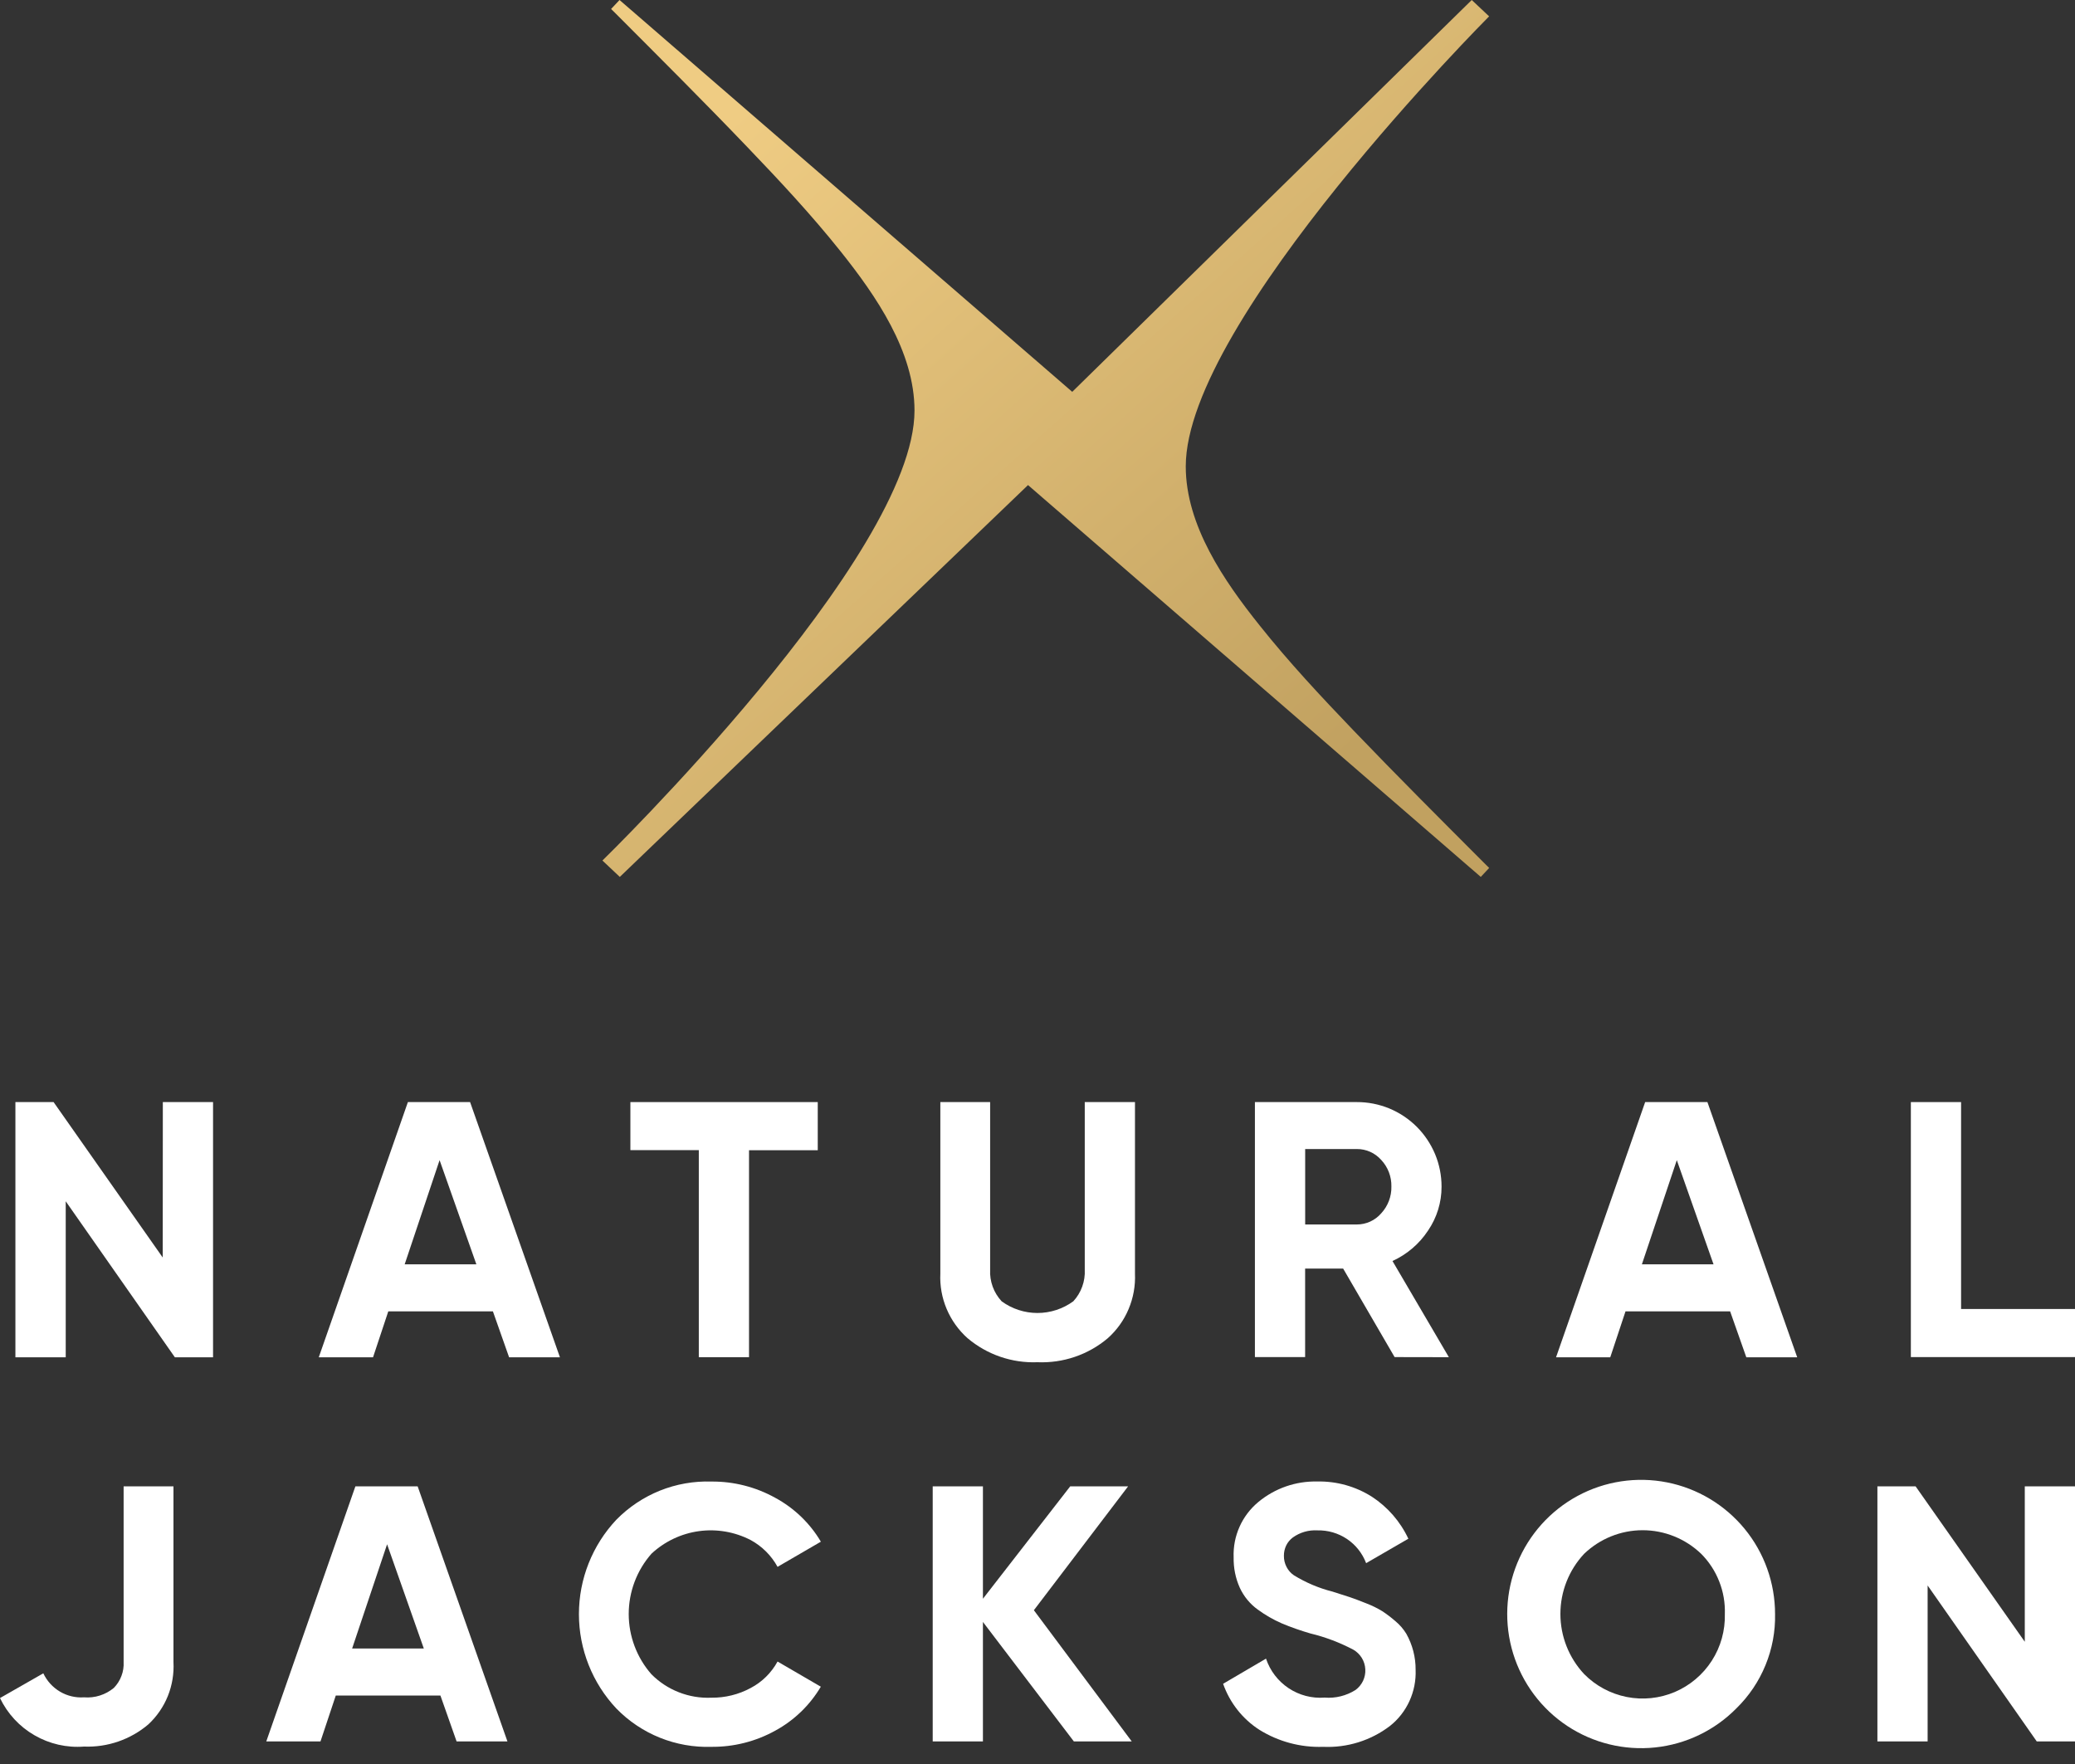 <svg xmlns="http://www.w3.org/2000/svg" fill="none" viewBox="0 0 40 34" height="34" width="40">
<rect x="0" y="0" width="40" height="34" fill="#333333" stroke="none"/>
<path fill="white" d="M3.139 21.242H4.107V26.161H3.371L1.267 23.154V26.161H0.297V21.242H1.033L3.137 24.238L3.139 21.242Z"></path>
<path fill="white" d="M9.814 26.161L9.502 25.276H7.485L7.191 26.161H6.145L7.863 21.242H9.062L10.794 26.161H9.814ZM7.801 24.369H9.183L8.474 22.361L7.801 24.369Z"></path>
<path fill="white" d="M15.764 21.242V22.17H14.439V26.159H13.471V22.168H12.152V21.242H15.764Z"></path>
<path fill="white" d="M19.998 26.256C19.507 26.275 19.027 26.11 18.651 25.792C18.477 25.637 18.34 25.445 18.249 25.23C18.158 25.015 18.116 24.782 18.127 24.549V21.242H19.087V24.471C19.081 24.583 19.098 24.694 19.136 24.799C19.174 24.904 19.233 25 19.309 25.082C19.509 25.228 19.751 25.307 19.999 25.307C20.247 25.307 20.489 25.228 20.69 25.082C20.766 25 20.824 24.904 20.862 24.799C20.9 24.694 20.917 24.583 20.911 24.471V21.242H21.879V24.55C21.889 24.784 21.847 25.016 21.756 25.232C21.666 25.447 21.528 25.639 21.354 25.794C20.976 26.113 20.492 26.277 19.998 26.256Z"></path>
<path fill="white" d="M26.884 26.157L25.892 24.451H25.159V26.157H24.191V21.242H26.155C26.369 21.241 26.582 21.283 26.78 21.364C26.978 21.446 27.158 21.566 27.31 21.717C27.462 21.869 27.582 22.049 27.665 22.247C27.747 22.445 27.789 22.657 27.789 22.872C27.79 23.174 27.699 23.469 27.529 23.718C27.36 23.975 27.122 24.178 26.843 24.305L27.93 26.159L26.884 26.157ZM25.16 22.147V23.601H26.156C26.245 23.601 26.333 23.582 26.414 23.545C26.495 23.508 26.567 23.454 26.626 23.386C26.755 23.246 26.826 23.061 26.822 22.87C26.826 22.68 26.756 22.496 26.626 22.357C26.567 22.291 26.495 22.237 26.414 22.201C26.333 22.165 26.245 22.146 26.156 22.147H25.16Z"></path>
<path fill="white" d="M33.664 26.161L33.352 25.276H31.335L31.041 26.161H29.996L31.714 21.242H32.914L34.645 26.161H33.664ZM31.651 24.369H33.032L32.324 22.361L31.651 24.369Z"></path>
<path fill="white" d="M37.804 25.23H40.001V26.157H36.836V21.242H37.804V25.23Z"></path>
<path fill="white" d="M1.62 33.664C1.288 33.69 0.955 33.614 0.666 33.447C0.377 33.281 0.145 33.031 0 32.729L0.835 32.252C0.904 32.399 1.016 32.522 1.156 32.605C1.296 32.688 1.458 32.726 1.62 32.715C1.828 32.732 2.035 32.666 2.195 32.533C2.259 32.467 2.309 32.389 2.341 32.303C2.374 32.217 2.388 32.126 2.383 32.034V28.648H3.344V32.034C3.356 32.258 3.319 32.481 3.236 32.689C3.152 32.897 3.024 33.083 2.86 33.236C2.515 33.529 2.072 33.682 1.62 33.664Z"></path>
<path fill="white" d="M8.802 33.565L8.49 32.68H6.473L6.178 33.565H5.133L6.851 28.648H8.051L9.782 33.565H8.802ZM6.788 31.774H8.17L7.462 29.765L6.788 31.774Z"></path>
<path fill="white" d="M13.713 33.669C13.373 33.68 13.036 33.62 12.72 33.493C12.405 33.366 12.12 33.175 11.883 32.932C11.419 32.44 11.16 31.788 11.16 31.111C11.16 30.434 11.419 29.782 11.883 29.29C12.121 29.048 12.406 28.858 12.721 28.731C13.036 28.605 13.374 28.545 13.713 28.556C14.143 28.552 14.567 28.66 14.944 28.869C15.308 29.066 15.613 29.358 15.824 29.715L14.989 30.2C14.869 29.981 14.689 29.802 14.47 29.683C14.163 29.525 13.815 29.465 13.473 29.512C13.131 29.559 12.812 29.711 12.559 29.946C12.276 30.267 12.12 30.681 12.12 31.109C12.12 31.537 12.276 31.951 12.559 32.272C12.709 32.422 12.889 32.541 13.088 32.618C13.287 32.696 13.499 32.731 13.712 32.722C13.977 32.725 14.239 32.661 14.473 32.534C14.691 32.419 14.87 32.242 14.989 32.025L15.823 32.51C15.612 32.866 15.31 33.158 14.947 33.356C14.569 33.566 14.144 33.673 13.713 33.669Z"></path>
<path fill="white" d="M21.817 33.565H20.701L18.948 31.262V33.565H17.98V28.648H18.948V30.815L20.631 28.648H21.747L19.93 31.036L21.817 33.565Z"></path>
<path fill="white" d="M25.506 33.669C25.074 33.684 24.647 33.57 24.279 33.342C23.953 33.133 23.707 32.82 23.578 32.454L24.405 31.969C24.483 32.203 24.637 32.403 24.841 32.539C25.046 32.675 25.29 32.739 25.535 32.72C25.744 32.737 25.953 32.685 26.131 32.573C26.193 32.527 26.242 32.467 26.276 32.397C26.308 32.327 26.324 32.25 26.319 32.173C26.315 32.096 26.292 32.021 26.252 31.956C26.211 31.89 26.155 31.835 26.089 31.797C25.827 31.659 25.549 31.553 25.261 31.484C25.072 31.429 24.885 31.364 24.703 31.287C24.542 31.216 24.389 31.128 24.247 31.024C24.098 30.917 23.979 30.773 23.901 30.606C23.817 30.421 23.777 30.219 23.781 30.016C23.773 29.814 23.812 29.613 23.894 29.429C23.976 29.244 24.1 29.081 24.255 28.952C24.574 28.686 24.979 28.545 25.394 28.555C25.765 28.547 26.13 28.649 26.444 28.847C26.75 29.046 26.994 29.327 27.149 29.658L26.335 30.129C26.263 29.939 26.134 29.776 25.966 29.663C25.797 29.55 25.598 29.492 25.395 29.497C25.227 29.487 25.06 29.535 24.922 29.634C24.867 29.675 24.823 29.728 24.793 29.79C24.764 29.852 24.749 29.919 24.75 29.988C24.749 30.062 24.766 30.134 24.8 30.2C24.833 30.265 24.882 30.322 24.943 30.363C25.173 30.504 25.422 30.61 25.683 30.676C25.833 30.723 25.945 30.759 26.023 30.785C26.101 30.811 26.206 30.851 26.339 30.904C26.446 30.945 26.549 30.995 26.647 31.055C26.734 31.112 26.817 31.176 26.896 31.244C26.981 31.314 27.053 31.397 27.11 31.49C27.229 31.703 27.291 31.942 27.289 32.186C27.297 32.392 27.256 32.598 27.171 32.785C27.085 32.974 26.956 33.139 26.794 33.267C26.425 33.548 25.97 33.69 25.506 33.669Z"></path>
<path fill="white" d="M33.475 32.925C33.055 33.352 32.5 33.619 31.905 33.681C31.311 33.743 30.712 33.597 30.213 33.267C29.714 32.937 29.345 32.443 29.169 31.871C28.993 31.298 29.021 30.682 29.248 30.128C29.475 29.574 29.887 29.116 30.413 28.832C30.94 28.548 31.549 28.456 32.136 28.572C32.723 28.688 33.251 29.005 33.631 29.467C34.011 29.93 34.218 30.51 34.218 31.11C34.225 31.447 34.162 31.782 34.034 32.094C33.906 32.407 33.716 32.689 33.475 32.925ZM30.536 32.265C30.759 32.492 31.046 32.646 31.358 32.708C31.67 32.77 31.993 32.736 32.286 32.612C32.578 32.487 32.827 32.277 32.999 32.009C33.171 31.741 33.258 31.428 33.25 31.11C33.257 30.895 33.221 30.682 33.142 30.483C33.064 30.283 32.946 30.102 32.795 29.95C32.491 29.658 32.087 29.494 31.665 29.494C31.244 29.494 30.84 29.658 30.536 29.95C30.243 30.264 30.08 30.678 30.08 31.108C30.08 31.537 30.243 31.951 30.536 32.265Z"></path>
<path fill="white" d="M39.032 28.648H40V33.565H39.263L37.159 30.559V33.565H36.191V28.648H36.927L39.032 31.644V28.648Z"></path>
<path fill="url(#paint0_linear_2804_7155)" d="M28.621 16.644C27.771 15.793 26.92 14.943 26.087 14.074C25.465 13.425 24.843 12.76 24.283 12.056C23.599 11.201 22.858 10.128 22.858 8.989C22.858 6.175 28.706 0.315 28.706 0.315L28.371 0L20.667 7.555V7.55L11.943 0L11.78 0.173L11.866 0.258C12.715 1.109 13.567 1.958 14.399 2.827C15.021 3.476 15.643 4.141 16.204 4.845C16.887 5.7 17.629 6.774 17.629 7.913C17.629 10.726 11.613 16.586 11.613 16.586L11.948 16.902L19.82 9.347V9.352L28.545 16.902L28.707 16.729L28.621 16.644Z" clip-rule="evenodd" fill-rule="evenodd"></path>
<defs>
<linearGradient gradientUnits="userSpaceOnUse" y2="17.391" x2="23.53" y1="3.642" x1="11.247" id="paint0_linear_2804_7155">
<stop stop-color="#EFCC83" offset="0.047"></stop>
<stop stop-color="#C1A160" offset="0.975"></stop>
</linearGradient>
</defs>
</svg>
